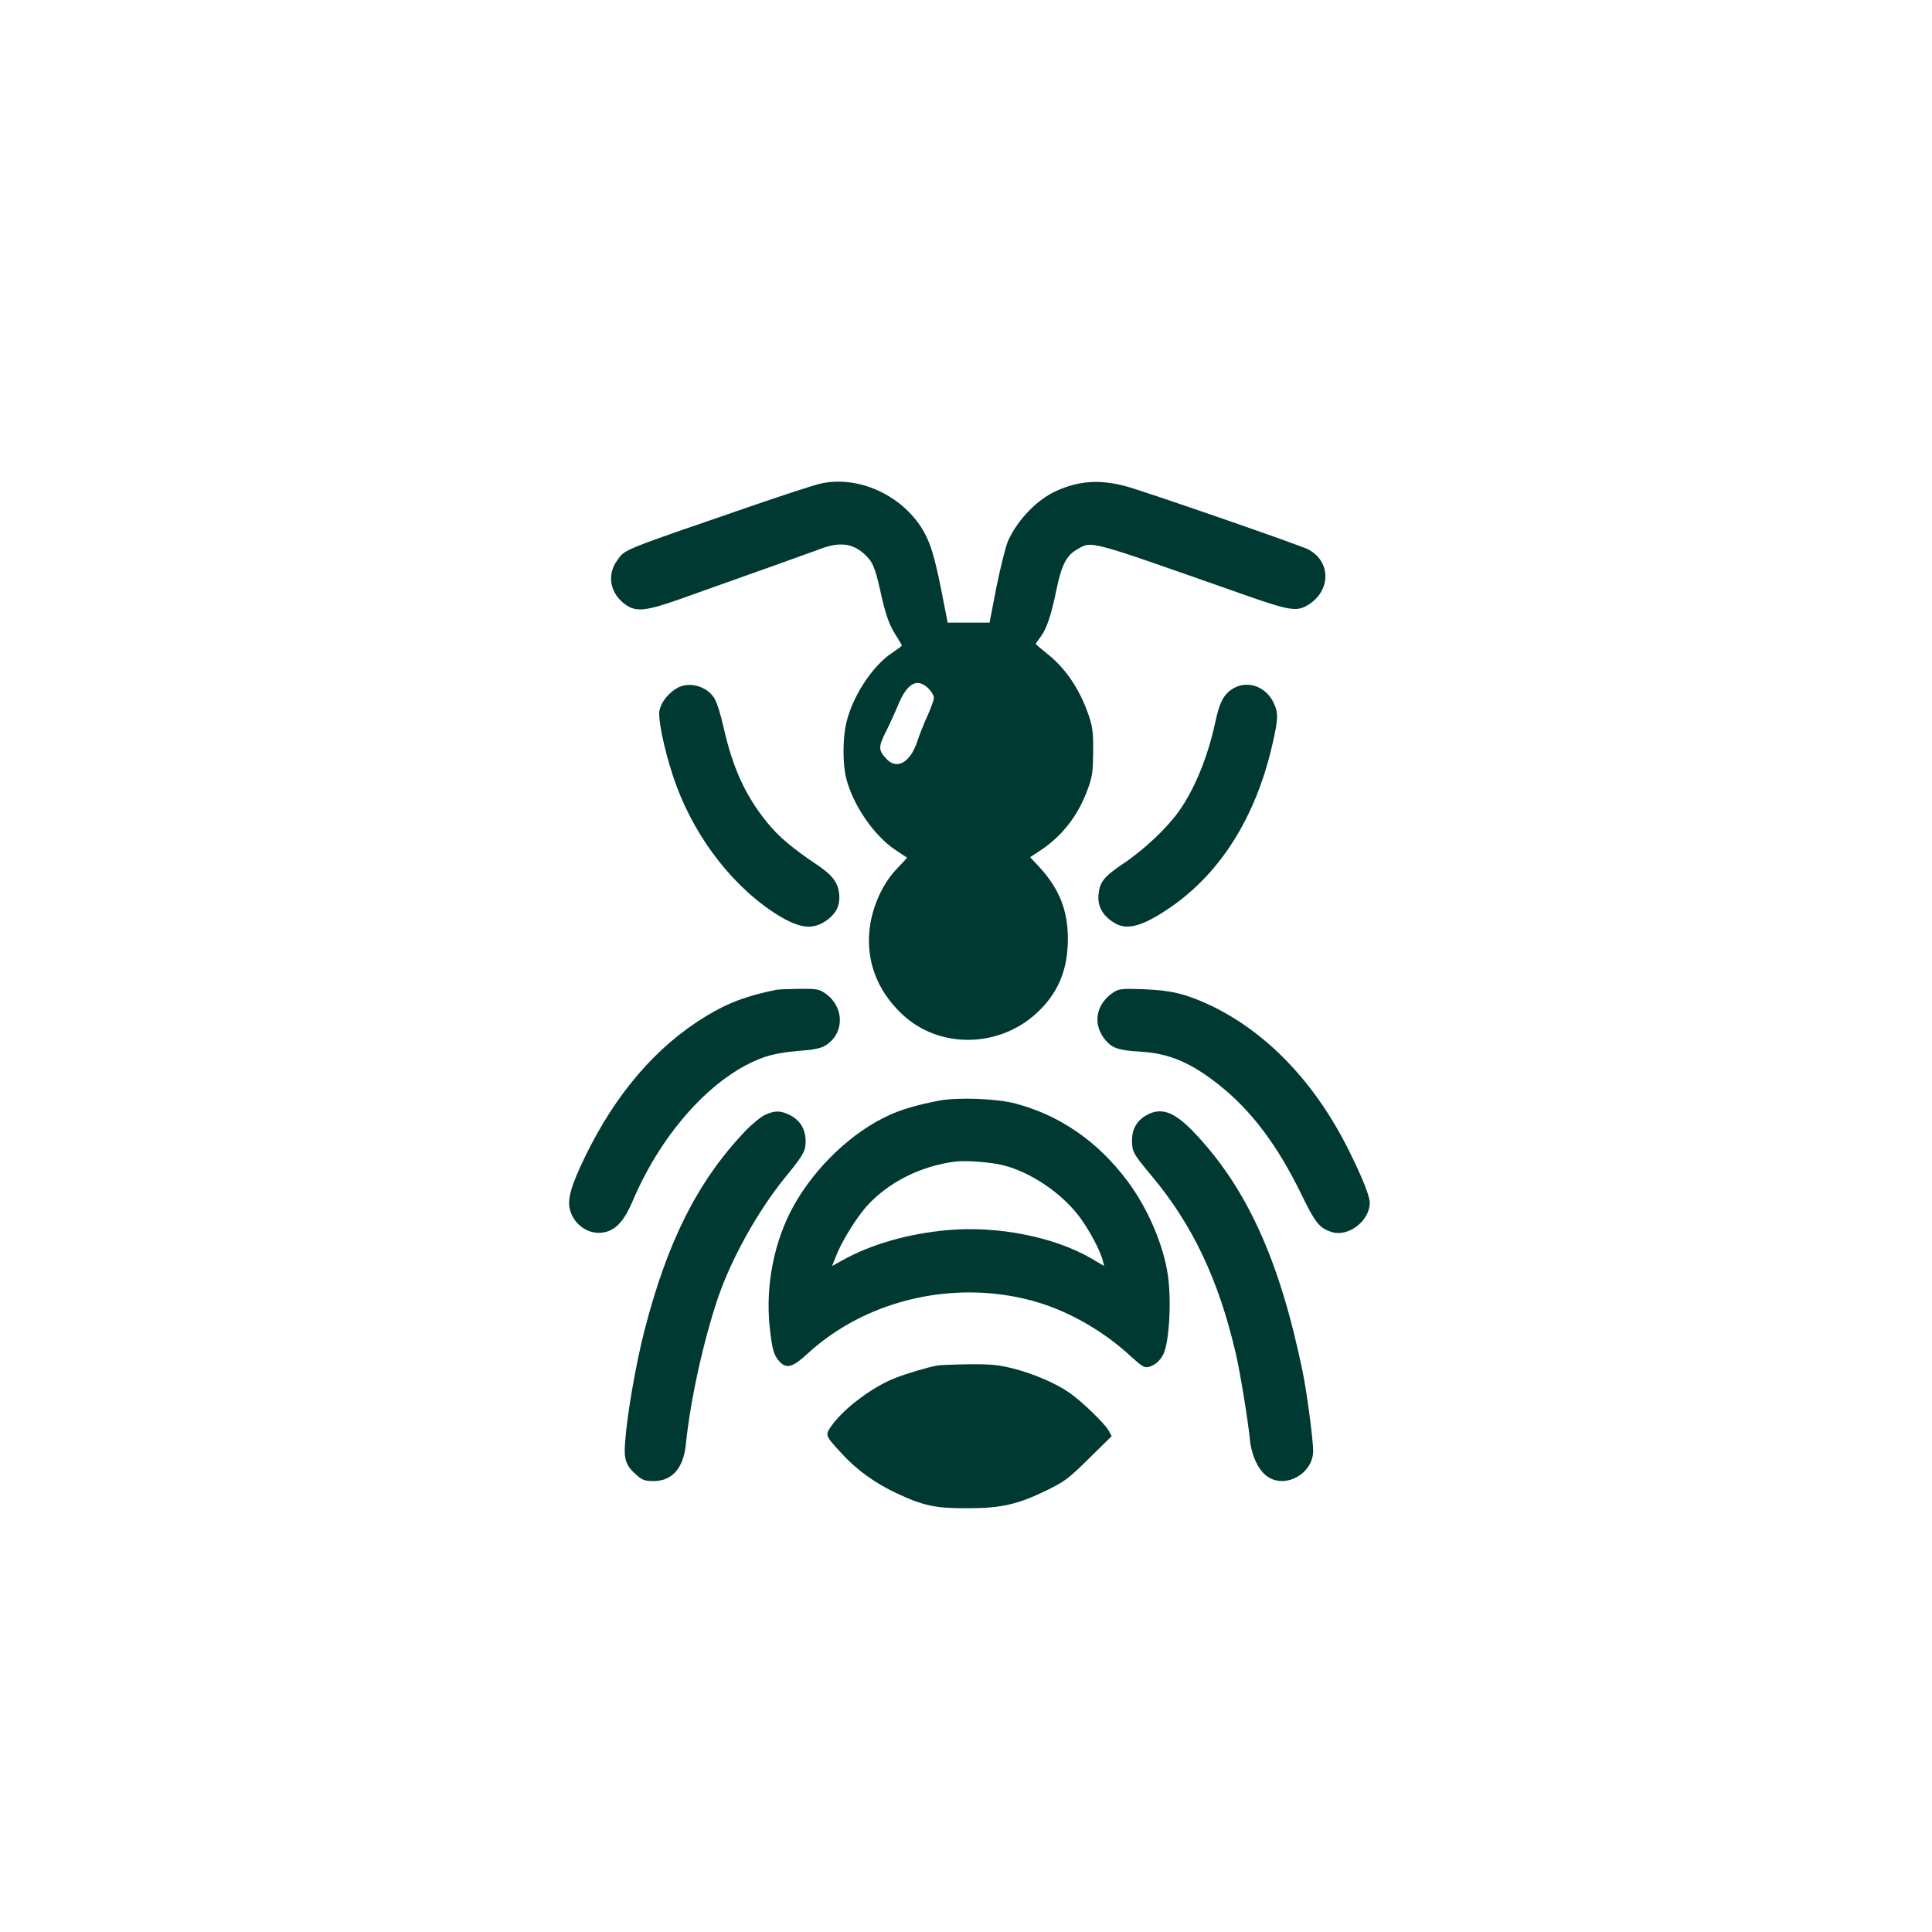 <?xml version="1.0" standalone="no"?>
<!DOCTYPE svg PUBLIC "-//W3C//DTD SVG 20010904//EN"
 "http://www.w3.org/TR/2001/REC-SVG-20010904/DTD/svg10.dtd">
<svg version="1.0" xmlns="http://www.w3.org/2000/svg"
 width="1024pt" height="1024pt" viewBox="0 0 1024 1024"
 preserveAspectRatio="xMidYMid meet">

<g transform="translate(0,1024) scale(0.1,-0.1)"
fill="#003932" stroke="none">
<path d="M4345 7676 c-33 -8 -190 -59 -350 -114 -715 -246 -681 -232 -725
-294 -56 -78 -35 -178 49 -235 54 -37 108 -31 283 31 420 149 716 255 742 265
99 39 170 33 232 -21 48 -42 61 -71 89 -196 29 -132 47 -183 85 -242 17 -26
30 -49 30 -52 0 -2 -23 -19 -51 -38 -103 -67 -210 -229 -243 -370 -20 -83 -20
-219 -1 -295 36 -142 147 -304 261 -380 33 -22 60 -40 61 -40 2 -1 -21 -26
-51 -57 -70 -72 -122 -179 -142 -288 -32 -183 27 -354 168 -486 194 -183 510
-180 712 6 114 105 166 229 166 394 0 150 -45 264 -149 378 l-51 55 58 38
c115 77 200 188 249 327 23 62 26 91 27 193 1 100 -3 131 -22 189 -47 140
-124 255 -223 332 -32 26 -59 49 -59 51 0 2 11 19 25 37 33 43 58 120 85 253
26 127 53 180 109 211 81 46 43 56 876 -237 250 -88 288 -94 347 -58 124 75
124 233 0 296 -46 23 -885 314 -969 335 -136 35 -243 28 -362 -25 -102 -45
-205 -151 -257 -263 -13 -30 -40 -137 -62 -244 l-37 -192 -111 0 -111 0 -37
188 c-27 133 -48 208 -72 260 -97 210 -350 339 -569 288z m576 -1085 c16 -16
29 -38 29 -49 0 -11 -15 -53 -33 -93 -19 -41 -44 -104 -56 -141 -37 -110 -108
-150 -163 -90 -42 44 -43 63 -5 139 19 37 49 103 67 146 48 117 102 146 161
88z"/>
<path d="M3585 6591 c-46 -28 -82 -76 -90 -118 -7 -47 23 -195 71 -343 96
-294 292 -563 527 -721 138 -92 215 -103 294 -43 47 36 66 78 61 134 -6 61
-35 100 -111 152 -139 93 -212 155 -273 231 -114 141 -181 289 -229 502 -16
72 -36 135 -50 156 -42 65 -137 89 -200 50z"/>
<path d="M6533 6589 c-48 -30 -70 -73 -93 -182 -40 -183 -109 -351 -193 -469
-64 -89 -186 -204 -293 -275 -104 -70 -126 -98 -132 -168 -4 -58 20 -104 77
-142 66 -45 143 -28 278 60 283 184 478 488 568 886 31 135 31 165 3 221 -43
85 -141 116 -215 69z"/>
<path d="M4115 4994 c-161 -33 -256 -69 -373 -140 -264 -160 -481 -413 -643
-749 -72 -148 -93 -223 -78 -277 23 -87 110 -140 192 -117 56 15 99 65 141
165 157 369 431 668 697 761 48 16 108 27 180 33 77 5 117 13 141 27 106 62
106 208 -1 280 -30 20 -45 23 -135 22 -56 -1 -110 -3 -121 -5z"/>
<path d="M5904 4982 c-97 -62 -116 -173 -43 -257 37 -42 69 -52 184 -59 153
-9 270 -59 422 -181 167 -134 303 -315 427 -568 78 -161 100 -188 168 -208 88
-25 198 62 198 156 0 35 -39 133 -112 280 -179 359 -436 627 -738 769 -128 59
-202 77 -350 83 -112 4 -128 2 -156 -15z"/>
<path d="M4975 4406 c-114 -22 -195 -46 -261 -76 -197 -89 -393 -275 -508
-482 -102 -184 -149 -417 -127 -636 13 -123 22 -156 53 -189 37 -40 70 -30
150 44 321 294 807 399 1233 266 165 -52 340 -154 473 -277 64 -58 78 -67 100
-61 32 8 59 31 77 65 32 62 45 284 25 421 -23 161 -108 358 -215 500 -156 209
-358 348 -593 410 -100 27 -308 34 -407 15z m342 -342 c146 -37 306 -145 402
-270 52 -69 114 -184 126 -236 l7 -28 -68 40 c-197 115 -499 174 -763 150
-210 -19 -407 -76 -558 -161 l-53 -29 21 52 c29 76 106 201 162 264 113 126
284 213 467 237 55 8 194 -3 257 -19z"/>
<path d="M4055 4331 c-22 -10 -70 -49 -106 -87 -250 -263 -412 -583 -534
-1059 -45 -175 -92 -448 -102 -590 -7 -93 4 -123 62 -174 30 -26 43 -31 89
-31 98 0 158 68 171 193 24 238 94 553 171 780 71 207 209 455 351 631 100
122 113 145 113 195 0 64 -27 111 -80 139 -53 27 -82 27 -135 3z"/>
<path d="M6080 4331 c-52 -27 -80 -74 -80 -133 0 -62 5 -72 102 -188 218 -260
356 -550 447 -940 23 -96 66 -360 76 -462 8 -84 47 -164 94 -195 97 -65 241
18 241 137 0 58 -33 308 -55 416 -122 596 -298 982 -581 1277 -101 104 -168
129 -244 88z"/>
<path d="M4970 3003 c-51 -9 -169 -44 -231 -69 -121 -49 -271 -163 -333 -253
-34 -48 -33 -50 59 -149 77 -84 175 -154 286 -206 142 -67 208 -81 379 -80
178 0 266 21 420 96 95 47 116 63 223 169 l119 117 -15 28 c-19 37 -147 160
-210 203 -74 51 -190 100 -295 127 -80 20 -117 24 -236 23 -77 -1 -152 -4
-166 -6z"/>
</g>
</svg>
